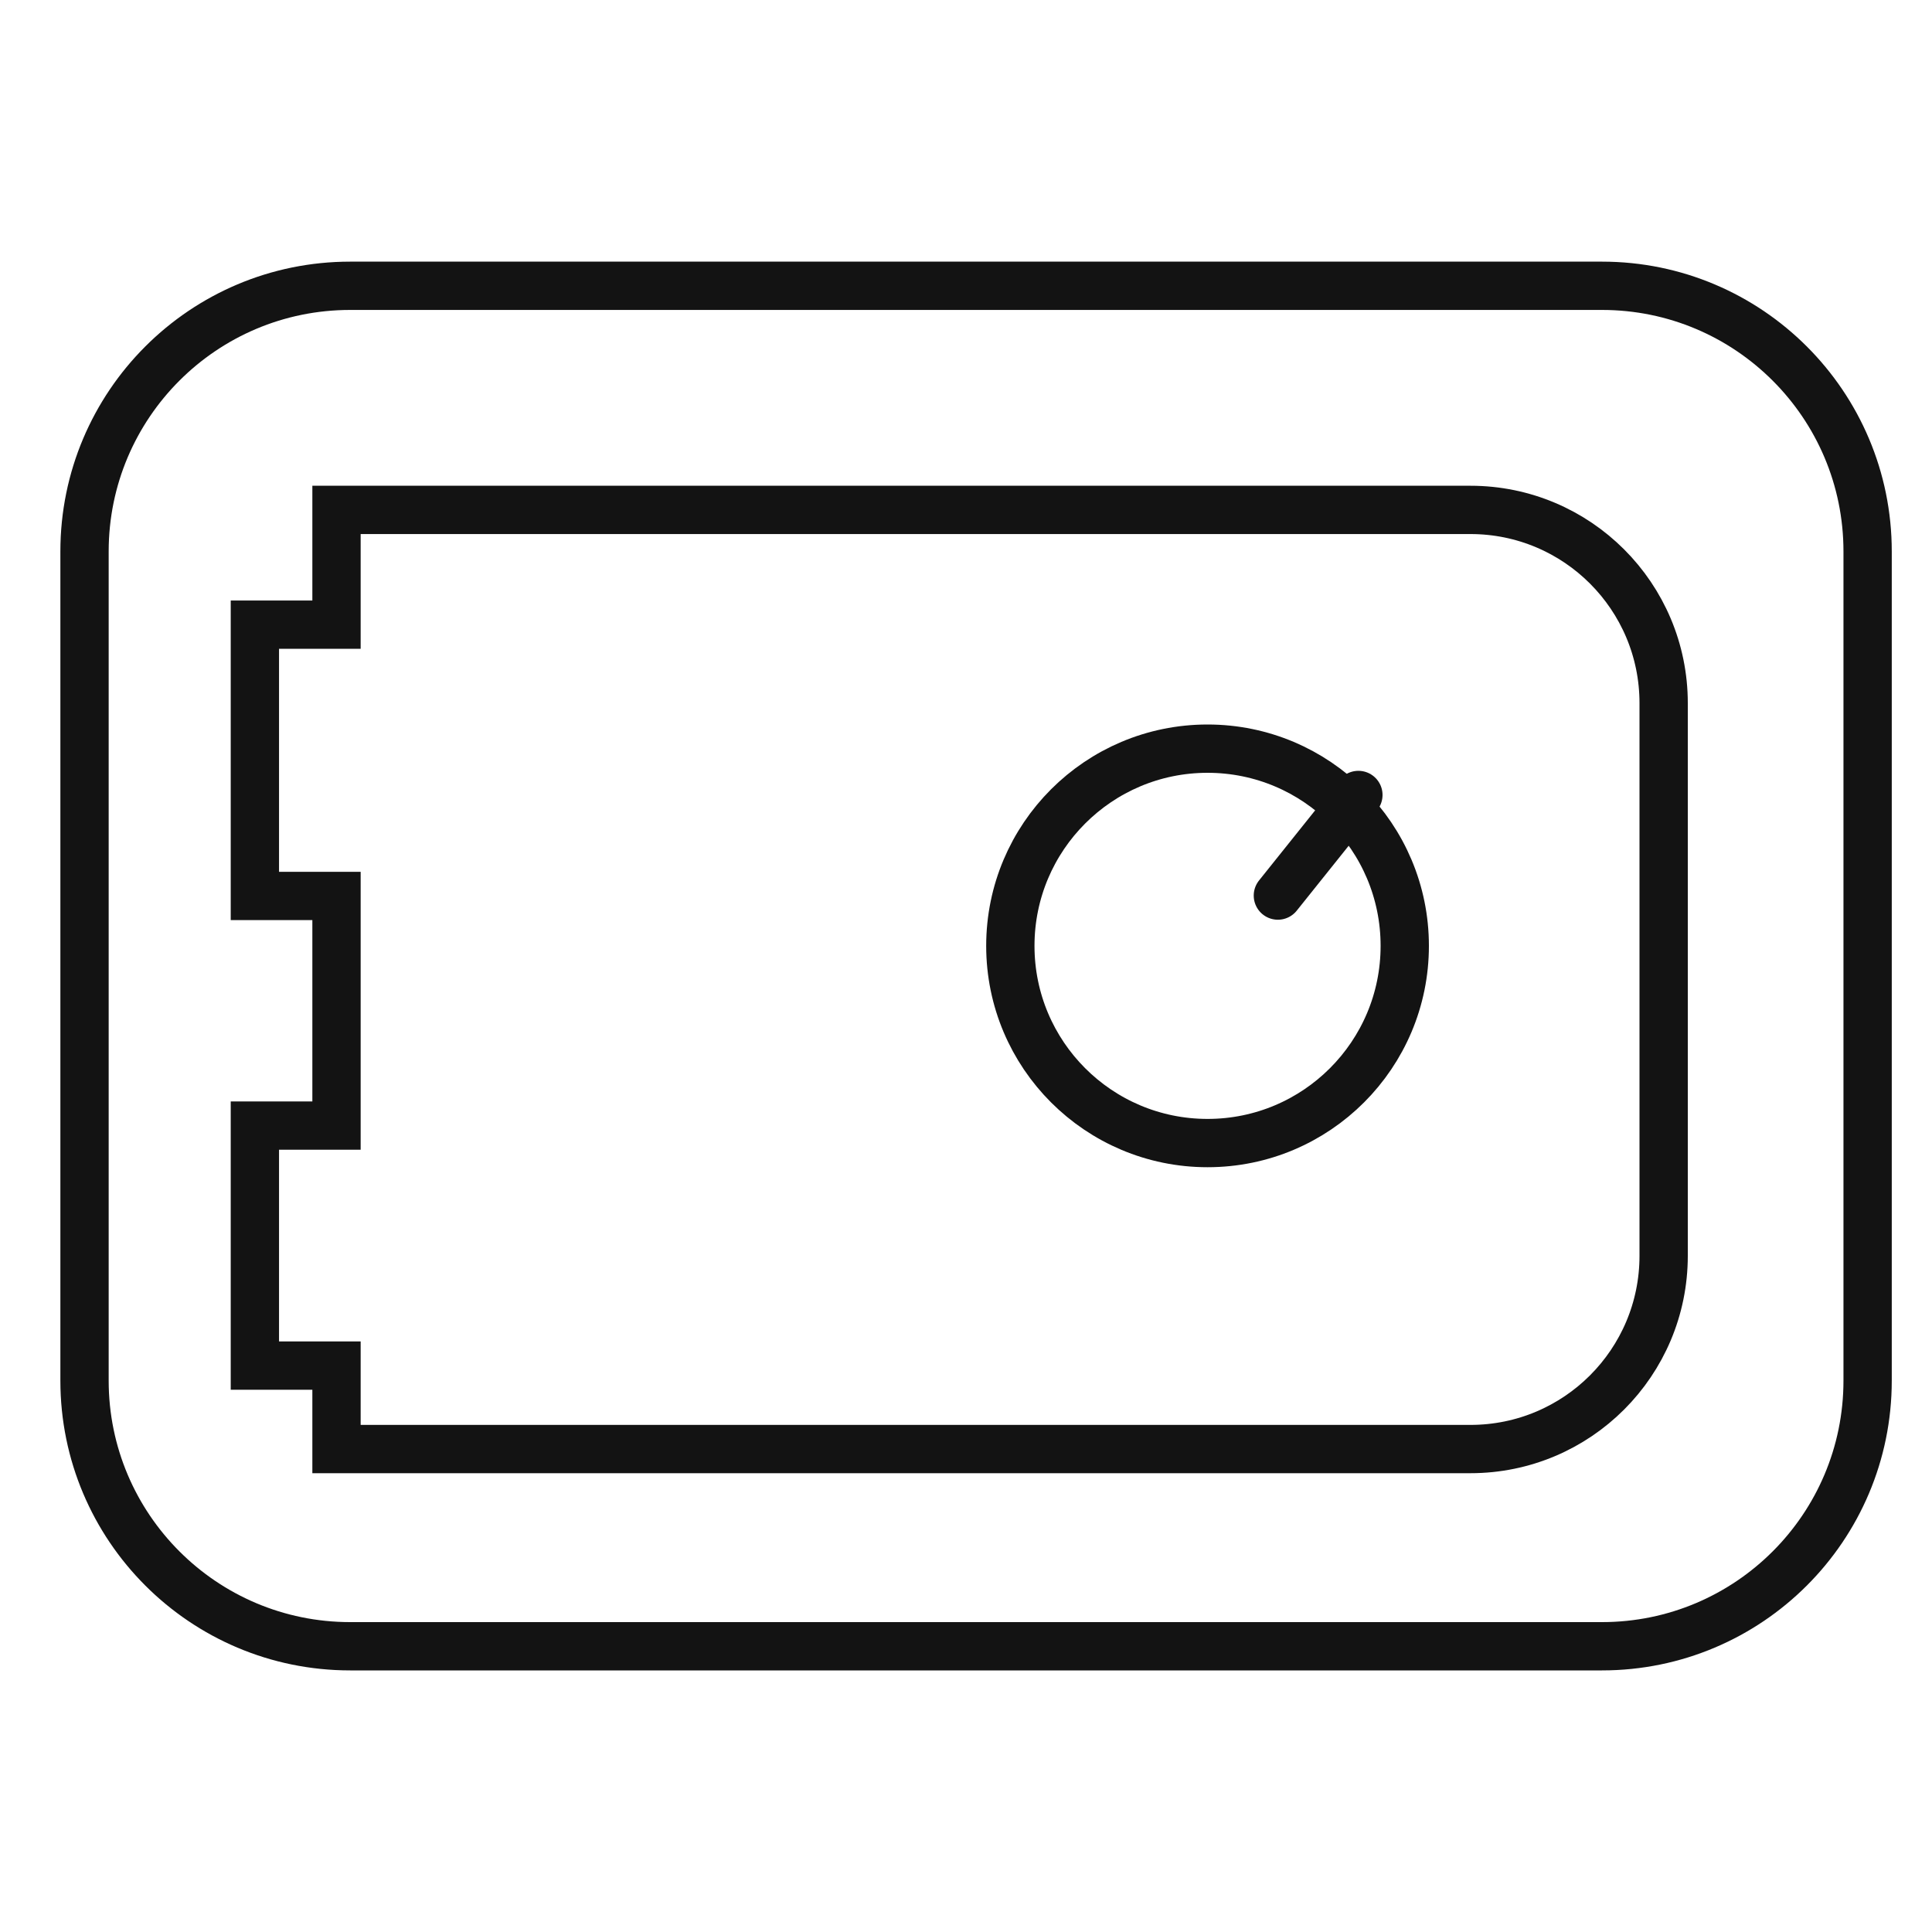 <?xml version="1.0" encoding="UTF-8"?>
<svg xmlns="http://www.w3.org/2000/svg" width="40" height="40" viewBox="0 0 40 40" fill="none">
  <path d="M7.25 5.917H33.167C36.204 5.917 38.667 8.38 38.667 11.417V28.584C38.667 31.621 36.204 34.084 33.167 34.084H7.25C4.213 34.084 1.75 31.621 1.75 28.584V11.417C1.75 8.379 4.212 5.917 7.25 5.917Z" stroke="#131313"></path>
  <path d="M34.444 26.001V14.557C34.444 12.348 32.653 10.557 30.444 10.557H6.967V12.933H5.277V18.55H6.967V23.304H5.277V28.273H6.967V30.001H30.444C32.653 30.001 34.444 28.21 34.444 26.001Z" stroke="#131313" stroke-linecap="round"></path>
  <circle cx="25.001" cy="19.583" r="4.083" stroke="#131313"></circle>
  <path d="M28.124 16.459L26.457 18.542" stroke="#131313" stroke-linecap="round"></path>
</svg>
